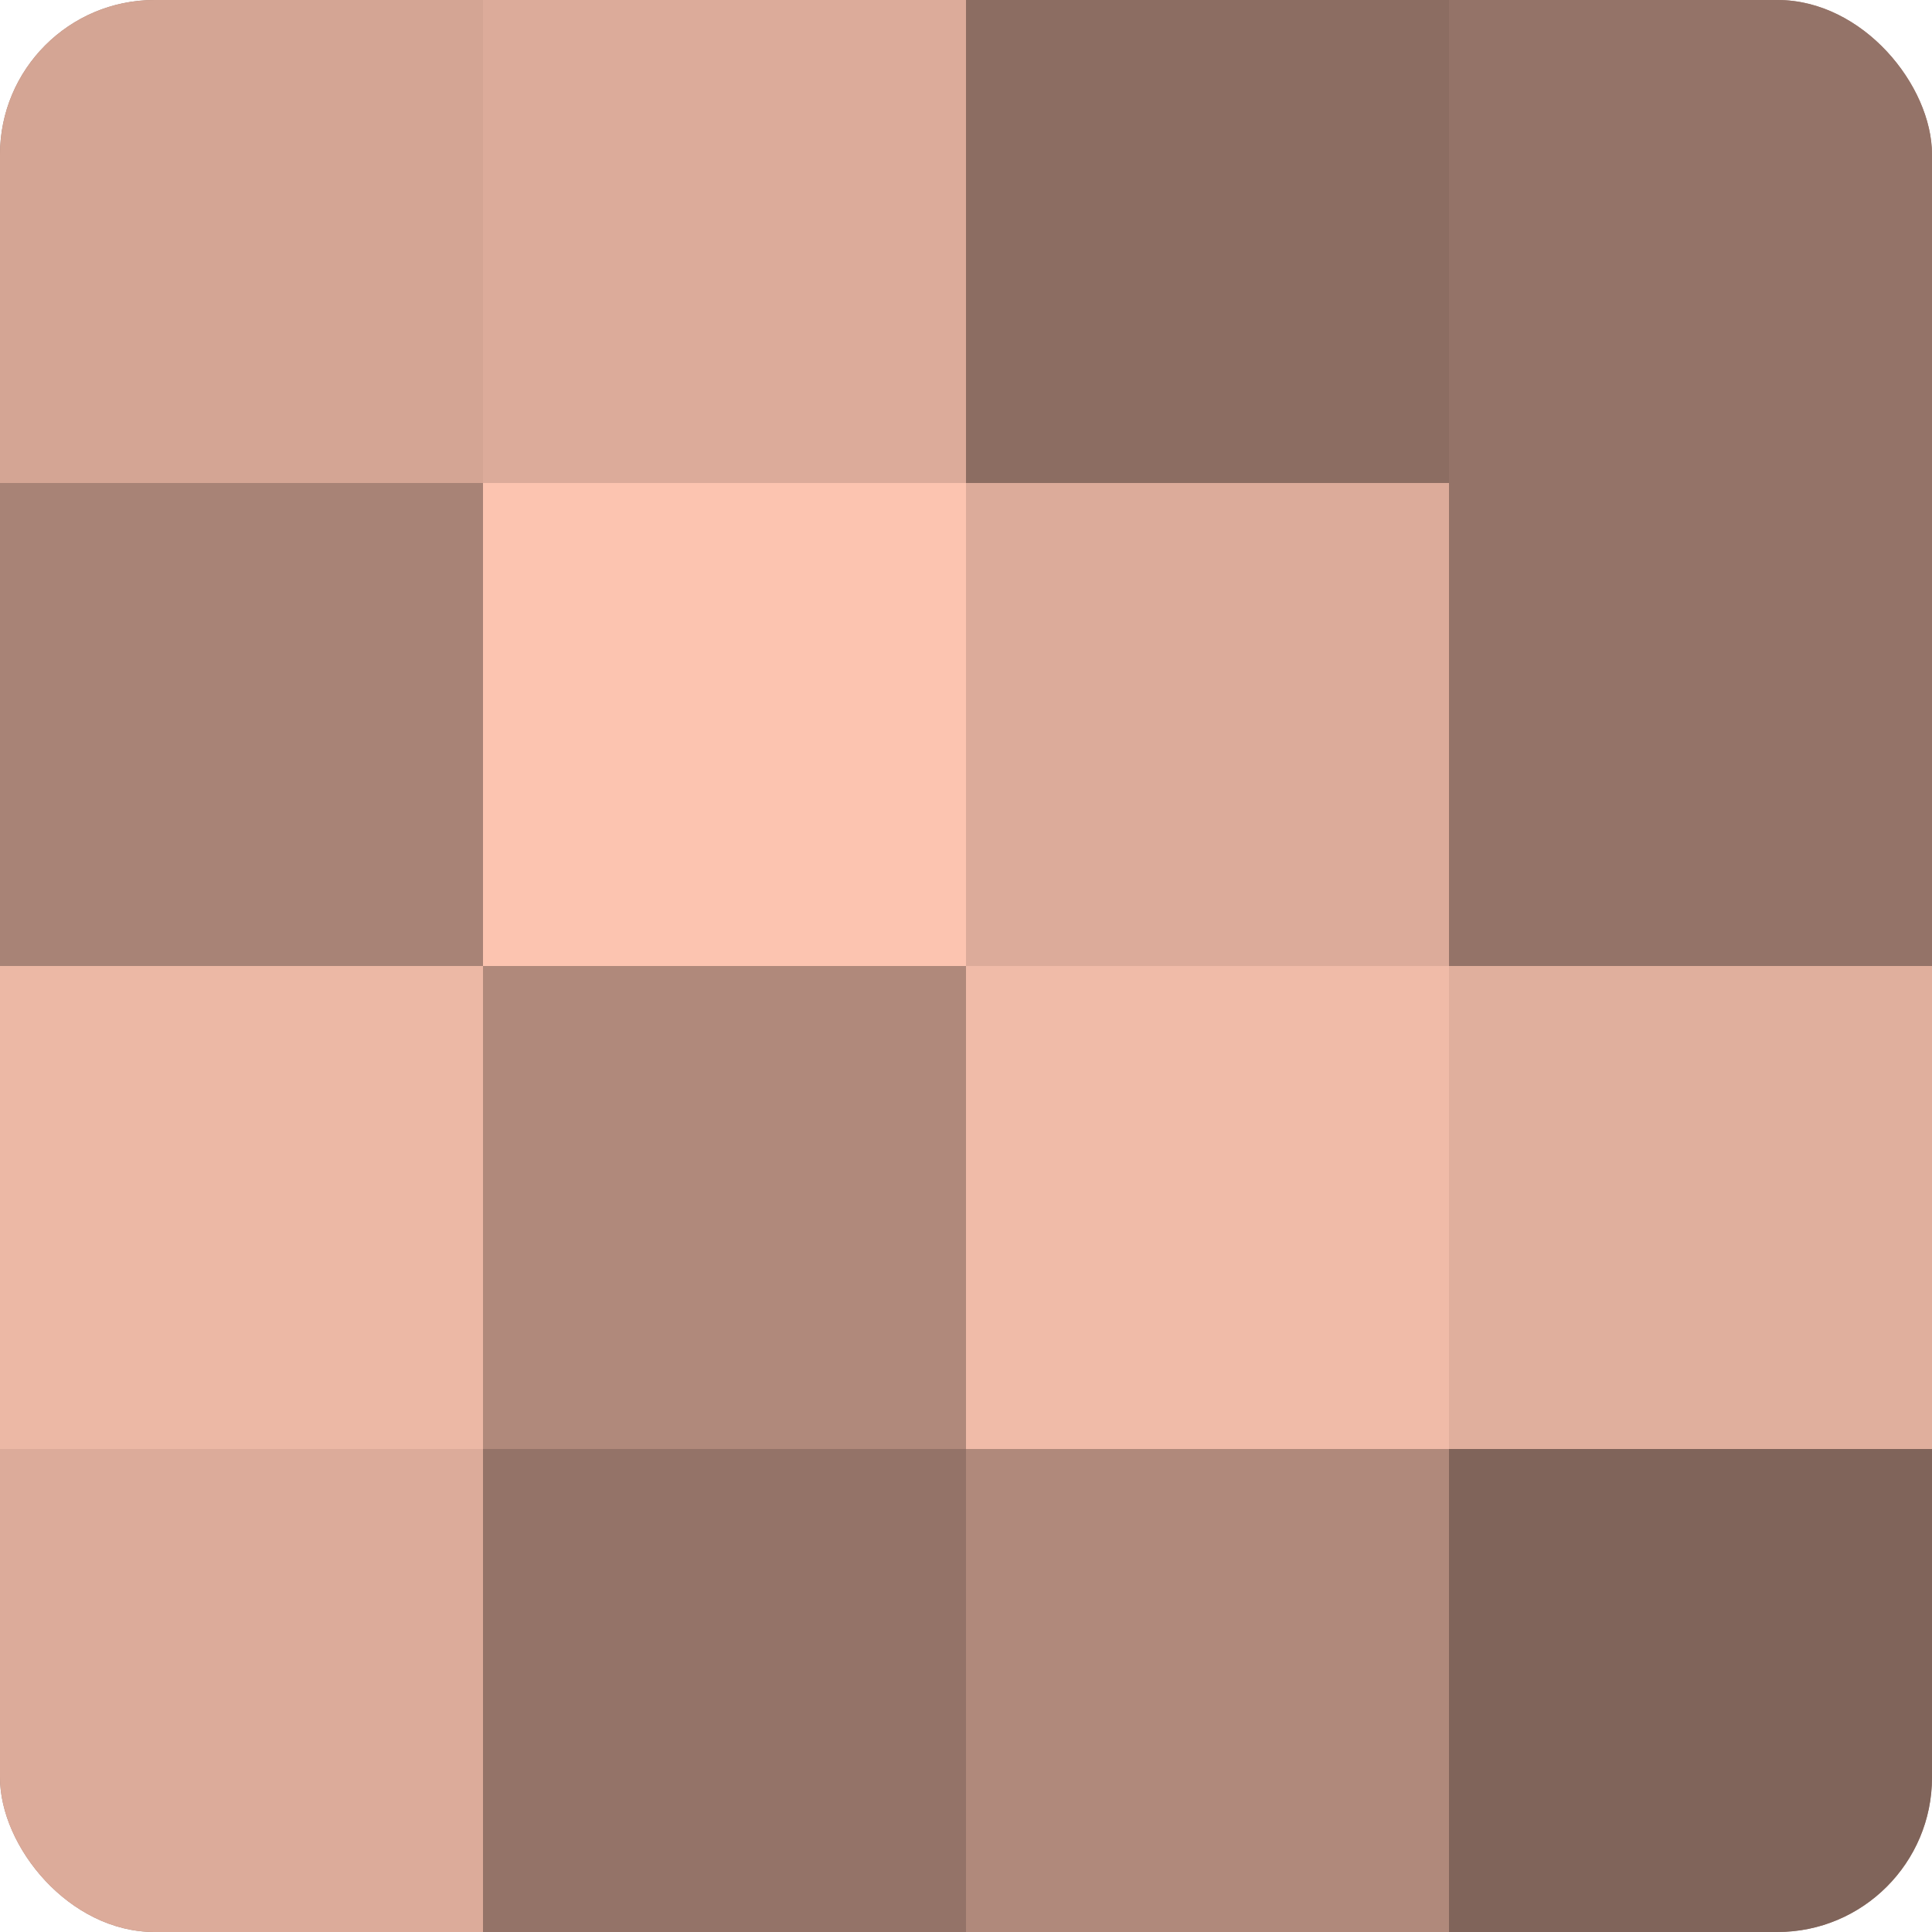 <?xml version="1.0" encoding="UTF-8"?>
<svg xmlns="http://www.w3.org/2000/svg" width="60" height="60" viewBox="0 0 100 100" preserveAspectRatio="xMidYMid meet"><defs><clipPath id="c" width="100" height="100"><rect width="100" height="100" rx="8" ry="8"/></clipPath></defs><g clip-path="url(#c)"><rect width="100" height="100" fill="#a07d70"/><rect width="25" height="25" fill="#d4a594"/><rect y="25" width="25" height="25" fill="#a88376"/><rect y="50" width="25" height="25" fill="#ecb8a5"/><rect y="75" width="25" height="25" fill="#dcab9a"/><rect x="25" width="25" height="25" fill="#dcab9a"/><rect x="25" y="25" width="25" height="25" fill="#fcc4b0"/><rect x="25" y="50" width="25" height="25" fill="#b0897b"/><rect x="25" y="75" width="25" height="25" fill="#947368"/><rect x="50" width="25" height="25" fill="#8c6d62"/><rect x="50" y="25" width="25" height="25" fill="#dcab9a"/><rect x="50" y="50" width="25" height="25" fill="#f0bba8"/><rect x="50" y="75" width="25" height="25" fill="#b0897b"/><rect x="75" width="25" height="25" fill="#947368"/><rect x="75" y="25" width="25" height="25" fill="#947368"/><rect x="75" y="50" width="25" height="25" fill="#e0af9d"/><rect x="75" y="75" width="25" height="25" fill="#80645a"/></g></svg>
